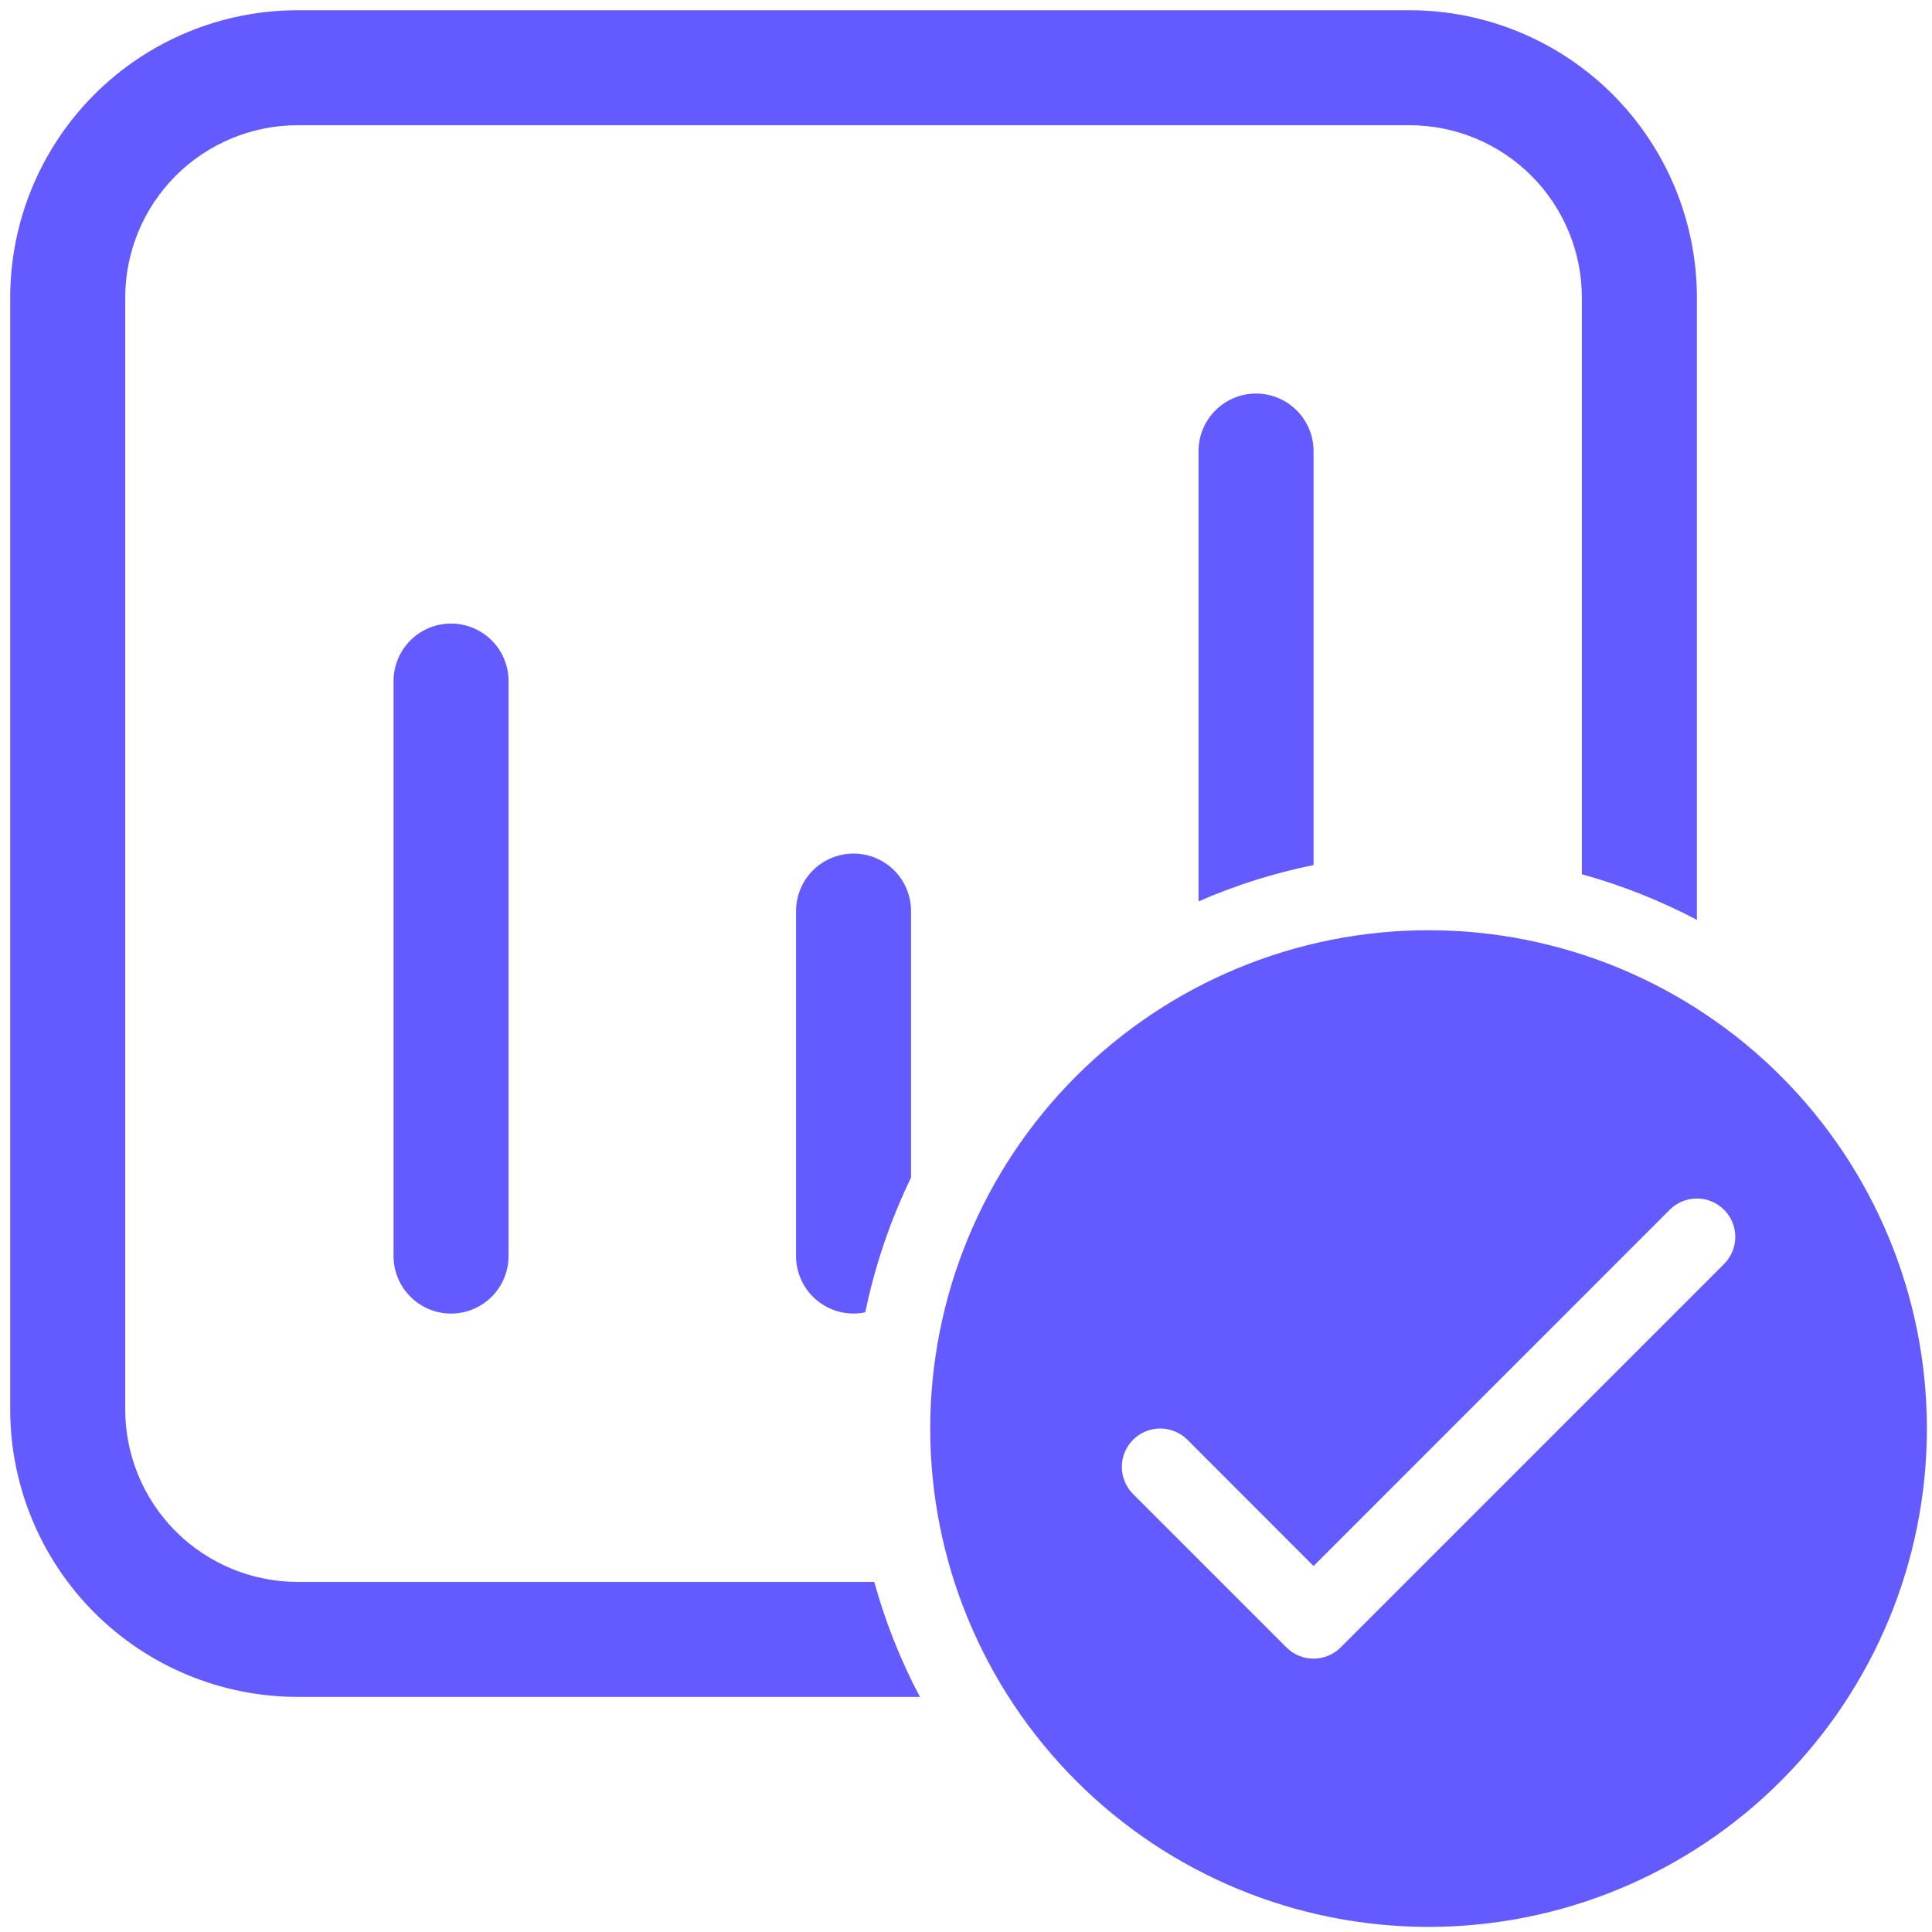 <svg width="81" height="81" viewBox="0 0 81 81" fill="none" xmlns="http://www.w3.org/2000/svg">
<path d="M12.482 0.429C9.285 0.429 6.219 1.699 3.959 3.959C1.698 6.22 0.428 9.285 0.428 12.482V59.089C0.428 62.286 1.698 65.352 3.959 67.613C6.219 69.873 9.285 71.143 12.482 71.143H38.566C37.757 69.609 37.116 67.993 36.654 66.322H12.482C10.564 66.322 8.724 65.56 7.368 64.203C6.012 62.847 5.25 61.008 5.25 59.089V12.482C5.25 10.564 6.012 8.725 7.368 7.368C8.724 6.012 10.564 5.25 12.482 5.25H59.089C61.007 5.25 62.847 6.012 64.203 7.368C65.559 8.725 66.321 10.564 66.321 12.482V36.654C67.993 37.116 69.609 37.757 71.143 38.566V12.482C71.143 9.285 69.873 6.22 67.612 3.959C65.352 1.699 62.286 0.429 59.089 0.429H12.482ZM36.277 55.02C36.681 53.066 37.325 51.168 38.196 49.373V38.197C38.196 37.557 37.942 36.944 37.49 36.492C37.038 36.04 36.425 35.786 35.786 35.786C35.146 35.786 34.533 36.04 34.081 36.492C33.629 36.944 33.375 37.557 33.375 38.197V52.661C33.375 53.019 33.455 53.373 33.609 53.696C33.763 54.02 33.987 54.305 34.265 54.531C34.543 54.757 34.868 54.918 35.216 55.003C35.564 55.087 35.927 55.093 36.277 55.02ZM50.25 37.792C51.798 37.114 53.415 36.603 55.071 36.268V18.911C55.071 18.271 54.817 17.658 54.365 17.206C53.913 16.754 53.3 16.5 52.661 16.5C52.021 16.5 51.408 16.754 50.956 17.206C50.504 17.658 50.25 18.271 50.25 18.911V37.792ZM21.321 28.554C21.321 27.914 21.067 27.301 20.615 26.849C20.163 26.397 19.55 26.143 18.911 26.143C18.271 26.143 17.658 26.397 17.206 26.849C16.754 27.301 16.5 27.914 16.5 28.554V52.661C16.5 53.3 16.754 53.913 17.206 54.365C17.658 54.818 18.271 55.072 18.911 55.072C19.55 55.072 20.163 54.818 20.615 54.365C21.067 53.913 21.321 53.3 21.321 52.661V28.554ZM80.786 59.893C80.786 65.434 78.584 70.748 74.666 74.666C70.748 78.585 65.434 80.786 59.893 80.786C54.352 80.786 49.037 78.585 45.119 74.666C41.201 70.748 39 65.434 39 59.893C39 54.352 41.201 49.038 45.119 45.12C49.037 41.201 54.352 39 59.893 39C65.434 39 70.748 41.201 74.666 45.12C78.584 49.038 80.786 54.352 80.786 59.893ZM72.281 50.719C72.131 50.57 71.954 50.451 71.759 50.37C71.564 50.289 71.354 50.247 71.143 50.247C70.931 50.247 70.722 50.289 70.527 50.37C70.332 50.451 70.154 50.57 70.005 50.719L55.071 65.656L49.781 60.362C49.631 60.213 49.454 60.094 49.259 60.014C49.063 59.933 48.854 59.891 48.643 59.891C48.431 59.891 48.222 59.933 48.027 60.014C47.832 60.094 47.654 60.213 47.505 60.362C47.355 60.512 47.237 60.689 47.156 60.884C47.075 61.08 47.034 61.289 47.034 61.5C47.034 61.712 47.075 61.921 47.156 62.116C47.237 62.311 47.355 62.489 47.505 62.638L53.934 69.067C54.083 69.216 54.26 69.335 54.455 69.416C54.651 69.497 54.86 69.539 55.071 69.539C55.283 69.539 55.492 69.497 55.687 69.416C55.883 69.335 56.06 69.216 56.209 69.067L72.281 52.995C72.43 52.846 72.549 52.669 72.63 52.473C72.711 52.278 72.753 52.069 72.753 51.857C72.753 51.646 72.711 51.437 72.63 51.241C72.549 51.046 72.43 50.869 72.281 50.719Z" fill="#635BFF"/>
</svg>
